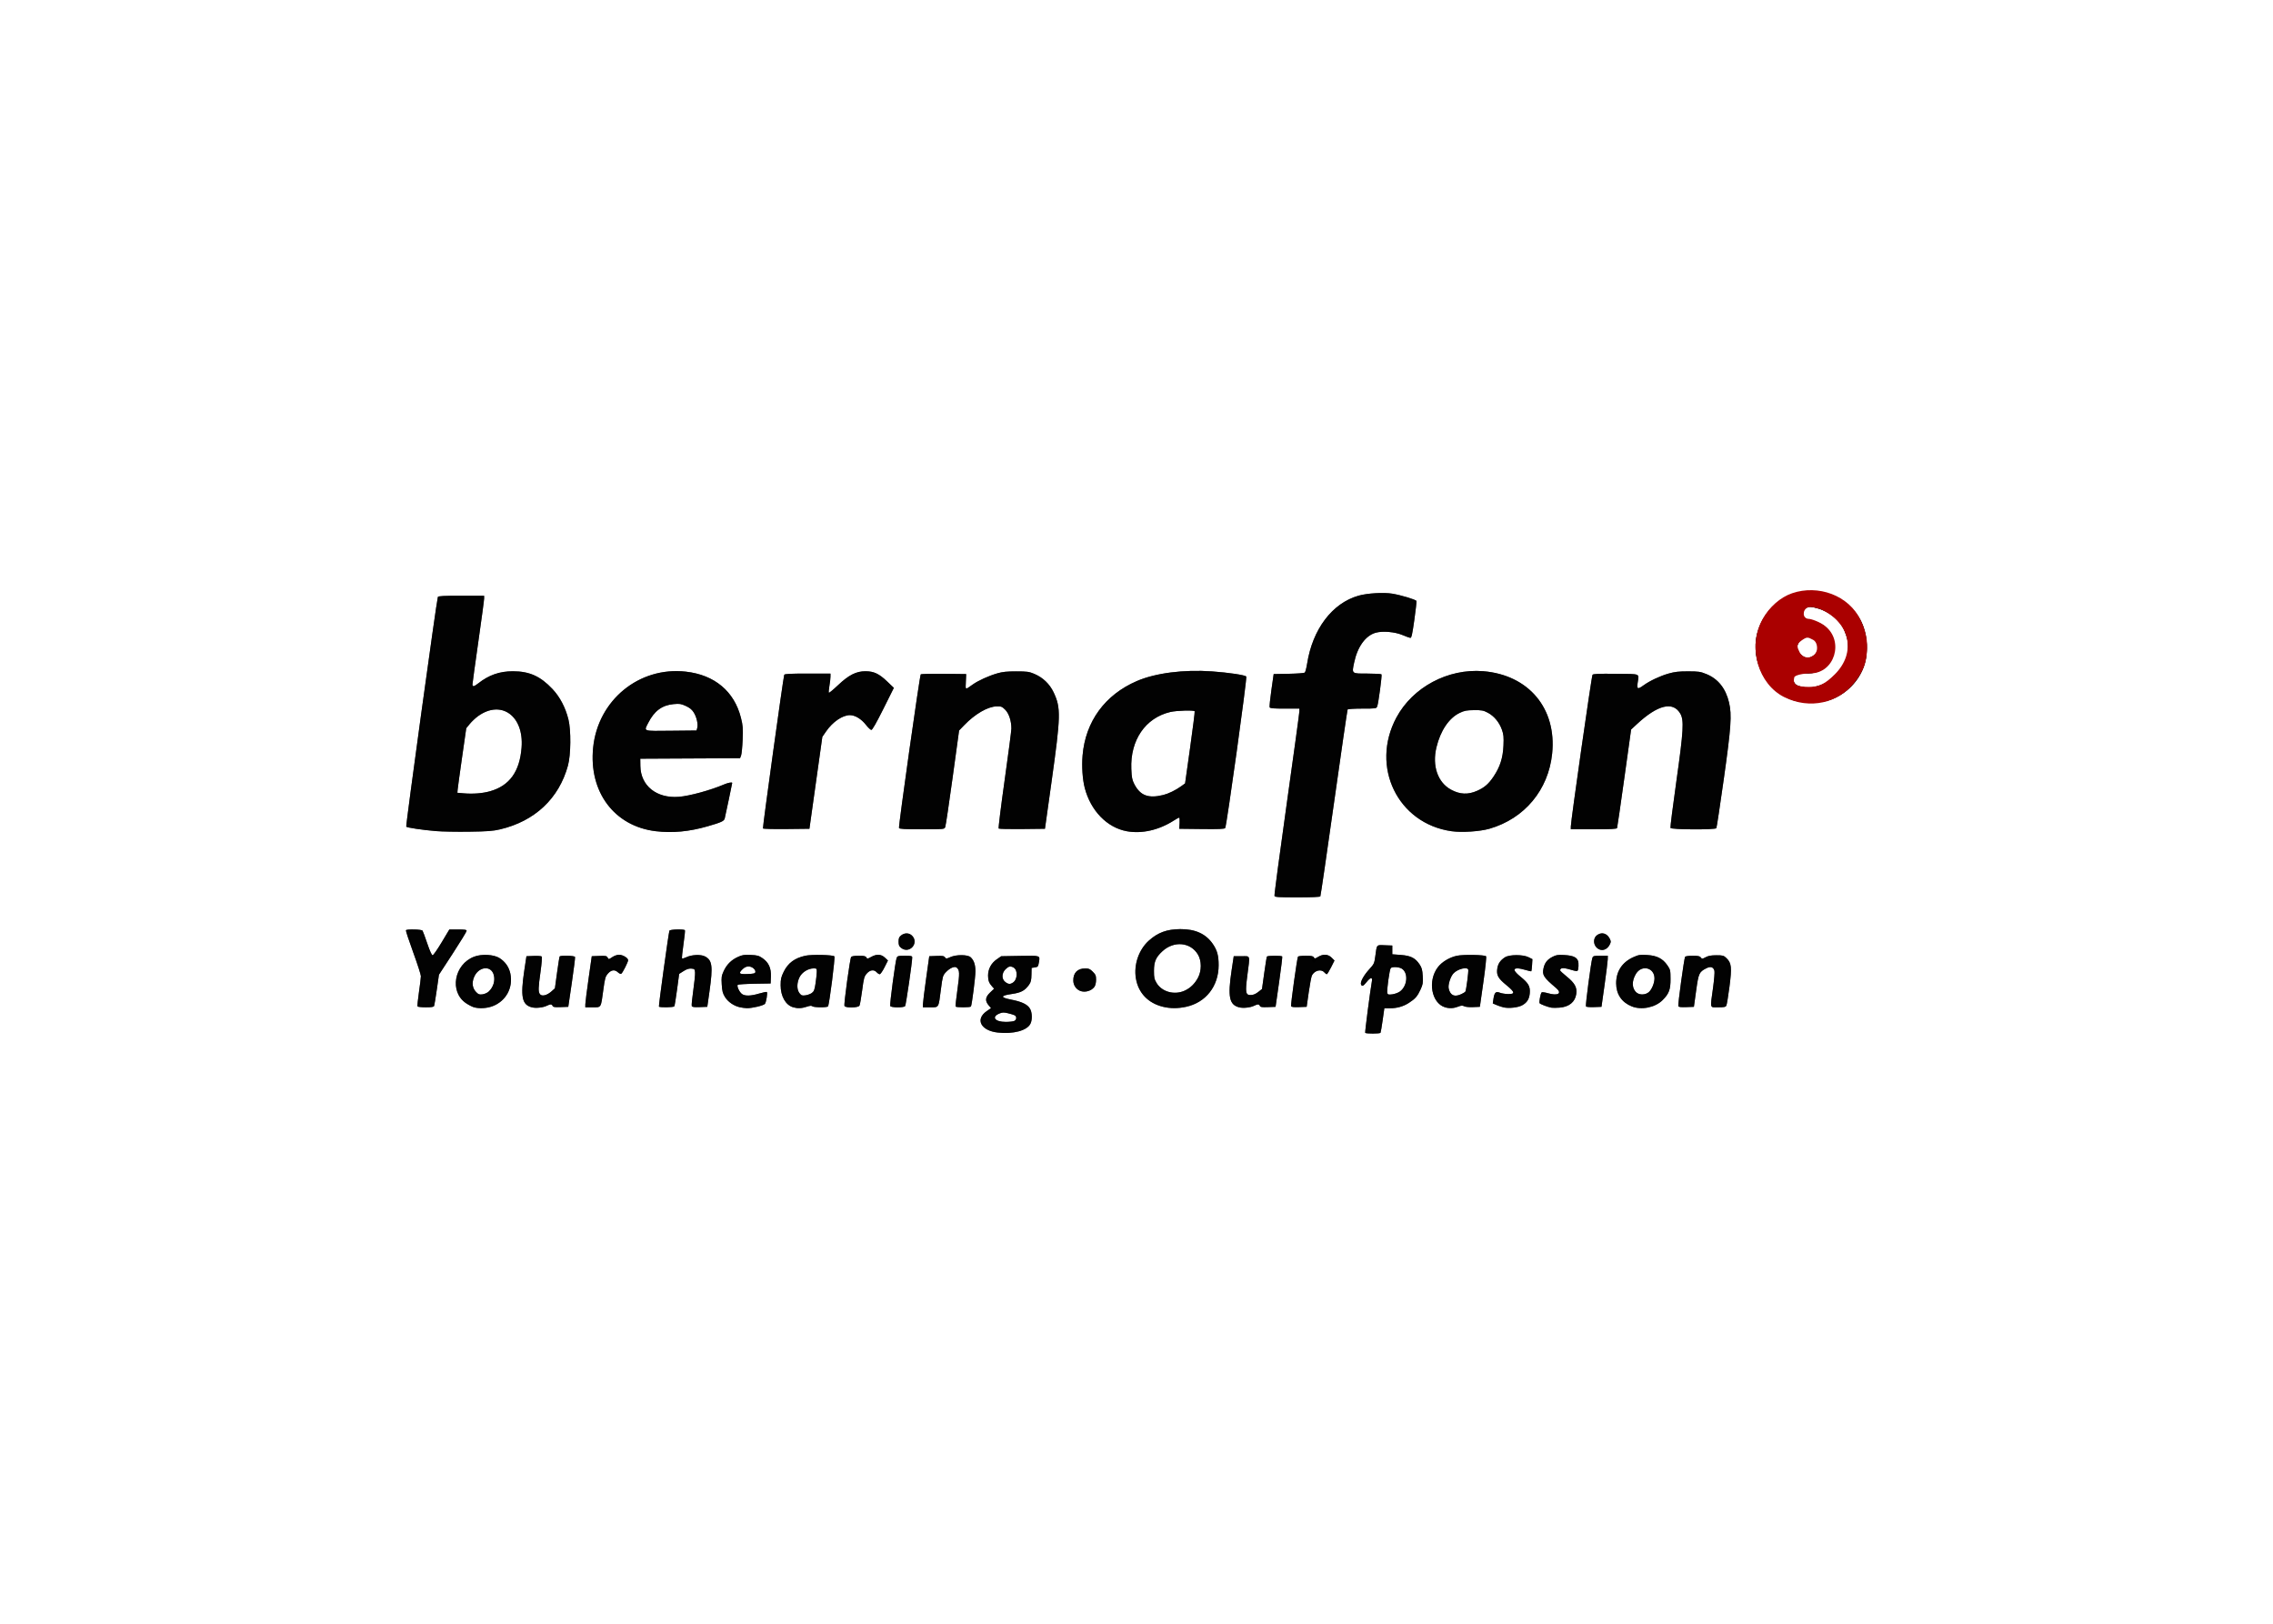 <svg clip-rule="evenodd" fill-rule="evenodd" stroke-linejoin="round" stroke-miterlimit="2" viewBox="0 0 560 400" xmlns="http://www.w3.org/2000/svg"><g fill-rule="nonzero"><path d="m245.804 254.361c-4.16-.461-5.606-3.279-2.706-5.274l1.066-.734-.606-.721c-.921-1.094-.811-2.002.379-3.134l.985-.937-.476-.524c-.771-.847-1.015-1.5-1.015-2.709 0-1.607.767-3.051 2.121-3.991l1.114-.774 4.613-.082c5.164-.092 4.979-.157 4.669 1.64-.17.992-.25 1.088-.989 1.198l-.804.12-.032 1.681c-.025 1.338-.145 1.839-.585 2.457-1.045 1.467-1.962 1.96-4.265 2.292-2.872.415-2.886.852-.046 1.407 2.521.492 3.894 1.155 4.519 2.18.566.928.624 2.774.117 3.754-.873 1.688-4.208 2.578-8.059 2.151zm4.114-2.867c.578-.309.603-1.101.044-1.39-.231-.118-.972-.345-1.646-.504-1.026-.24-1.371-.227-2.101.078-2.032.849-1.107 2.064 1.572 2.064.917 0 1.876-.112 2.131-.248zm-.316-9.468c1.125-.788 1.18-3.107.088-3.692-.759-.406-1.215-.302-1.964.446-.957.958-.989 2.394-.069 3.117.753.593 1.237.625 1.945.129zm86.742 12.408c-.096-.156 1.214-10.253 1.648-12.699.193-1.092-.33-1.019-1.293.18-.834 1.038-1.16 1.173-1.39.574-.224-.584.685-2.238 2.052-3.733 1.164-1.274 1.236-1.431 1.477-3.225.396-2.943.23-2.754 2.346-2.674l1.838.07v2.157l2.117.161c2.452.187 3.564.756 4.633 2.37.52.786.662 1.326.75 2.849.096 1.663.035 2.041-.534 3.282-.771 1.684-1.31 2.303-2.891 3.317-1.399.896-2.93 1.324-4.742 1.324h-1.294l-.414 2.925c-.227 1.608-.467 3.011-.532 3.116-.151.245-3.619.25-3.771.005zm8.524-10.157c1.868-1.33 2.166-4.562.52-5.64-.683-.447-2.357-.543-2.743-.156-.309.308-1.048 5.686-.852 6.197.132.345.349.391 1.254.267.602-.083 1.421-.383 1.821-.668zm-228.146 3.848c-.413-.119-1.272-.568-1.909-.997-4.144-2.79-2.948-9.578 2.019-11.46 1.863-.706 4.82-.543 6.223.342 1.421.897 2.348 2.223 2.682 3.836.723 3.491-1.087 6.79-4.406 8.032-1.422.532-3.283.632-4.609.247zm3.673-3.854c1.146-1.071 1.636-2.663 1.257-4.085-.669-2.51-3.866-2.084-4.912.655-.524 1.371-.333 2.606.545 3.529.572.603.799.685 1.59.582.507-.067 1.191-.373 1.52-.681zm10.671 3.888c-2.471-.613-2.878-2.573-1.892-9.12l.524-3.476 1.774-.071c.976-.039 1.869.022 1.984.138.12.12.001 1.69-.276 3.66-.571 4.052-.599 5.015-.165 5.609.455.623 1.724.331 2.826-.651l.87-.775.524-3.824c.288-2.103.577-3.91.642-4.015.203-.328 3.688-.229 3.796.109.053.164-.301 2.996-.786 6.291l-.883 5.993-1.861.07c-1.501.056-1.889-.002-2.003-.3-.176-.459-.538-.466-1.432-.029-.916.449-2.656.636-3.642.391zm51.167-.036c-1.468-.345-2.866-1.311-3.606-2.492-.568-.907-.707-1.439-.811-3.094-.11-1.77-.057-2.145.467-3.289.748-1.634 1.877-2.766 3.501-3.51 1.084-.496 1.558-.571 3.158-.498 1.627.074 2.024.183 2.921.807 1.523 1.058 2.148 2.437 2.064 4.55l-.067 1.678-3.949.066c-2.172.036-4.04.157-4.151.268-.297.297.411 1.818 1.057 2.271.76.532 2.153.492 4.23-.124.958-.284 1.805-.453 1.883-.376.214.214-.151 2.48-.468 2.911-.309.419-3.159 1.099-4.475 1.067-.461-.011-1.251-.116-1.754-.235zm3.864-8.65c.119-.624-.807-1.393-1.677-1.393-.505 0-.995.22-1.438.644-1.132 1.085-.921 1.303 1.183 1.224 1.516-.057 1.869-.144 1.932-.475zm9.301 8.665c-1.853-.555-3.075-2.712-3.075-5.432 0-1.506.114-2.007.754-3.307 1.07-2.172 2.685-3.374 5.321-3.959 1.536-.341 6.786-.228 7.168.154.233.232-1.24 11.787-1.569 12.321-.197.318-3.552.294-3.874-.028-.185-.185-.575-.151-1.374.12-1.215.413-2.27.454-3.351.13zm4.628-3.534c.517-.386.667-.776.901-2.355.155-1.041.29-2.296.3-2.791.017-.86-.017-.899-.77-.899-1.343 0-2.856.938-3.466 2.148-.713 1.413-.722 3.069-.023 3.959.453.575.639.641 1.478.529.528-.071 1.238-.337 1.579-.591zm86.491 3.409c-3.658-.886-6.074-3.418-6.665-6.984-.563-3.391.701-7.074 3.196-9.317 2.213-1.99 4.423-2.799 7.721-2.826 3.703-.031 6.313 1.155 8.03 3.651 1.082 1.571 1.439 2.876 1.436 5.247-.009 5.192-3.176 9.211-8.08 10.25-2 .424-3.832.417-5.638-.019zm5.331-3.96c1.401-.633 2.525-1.725 3.311-3.217.901-1.709.896-4.116-.011-5.664-1.8-3.07-5.912-3.465-8.76-.841-1.625 1.499-2.082 2.555-2.087 4.828-.002 1.661.083 2.061.644 2.997 1.315 2.194 4.382 3.037 6.902 1.897zm13.473 4.107c-2.472-.614-2.878-2.574-1.892-9.121l.523-3.476h1.918c2.264 0 2.107-.517 1.436 4.731-.547 4.275-.437 4.87.894 4.831.581-.017 1.177-.269 1.793-.757l.923-.731.545-3.899c.3-2.145.6-3.989.667-4.097.152-.247 3.62-.263 3.772-.017.061.099-.283 2.93-.765 6.292l-.876 6.112-1.861.07c-1.501.057-1.889-.002-2.003-.3-.177-.459-.538-.466-1.432-.028-.916.448-2.657.635-3.642.39zm50.71-.011c-3.363-1.014-4.359-6.498-1.792-9.874 1.002-1.317 2.867-2.438 4.703-2.828 1.595-.338 6.84-.242 7.184.131.117.127-.171 2.879-.663 6.337l-.869 6.112-1.671.072c-.971.042-1.893-.047-2.202-.212-.425-.228-.725-.206-1.509.108-1.048.419-2.127.471-3.181.153zm4.036-3.267c.451-.214.88-.487.954-.606.215-.348.833-5.088.707-5.417-.277-.721-2.455-.202-3.555.847-.781.745-1.486 2.904-1.255 3.843.421 1.713 1.439 2.144 3.149 1.333zm10.399 3.29c-.461-.104-1.255-.367-1.765-.585l-.926-.397.166-1.14c.224-1.542.593-1.902 1.545-1.508.4.166 1.294.317 1.985.335 1.874.05 1.794-.446-.358-2.205-2.02-1.65-2.456-2.432-2.238-4.019.168-1.223.758-2.103 1.9-2.829 1.096-.697 4.429-.709 5.804-.022l.958.479-.083 1.438c-.046.791-.129 1.485-.183 1.541-.054.057-.673-.078-1.375-.299-.703-.222-1.618-.403-2.035-.403-1.2 0-.94.683.796 2.092 1.919 1.557 2.368 2.367 2.232 4.016-.122 1.465-.695 2.362-1.925 3.012-1.006.533-3.23.776-4.497.493zm11.745.065c-.92-.165-2.739-.859-2.903-1.107-.168-.256.228-2.363.5-2.655.1-.107.788-.019 1.53.196 2.499.727 3.605.046 2.053-1.264-3.115-2.629-3.49-3.218-3.116-4.886.304-1.348.915-2.129 2.19-2.796.909-.475 1.331-.542 2.889-.461 2.438.128 3.418.674 3.525 1.966.042.508.011 1.188-.071 1.512-.16.64-.081.642-2.502-.047-1.261-.359-1.938-.232-1.938.362 0 .11.738.797 1.64 1.525 1.975 1.596 2.573 2.697 2.333 4.297-.295 1.966-1.751 3.158-4.092 3.348-.791.065-1.708.069-2.038.012zm19.794-.319c-2.463-.992-3.816-2.985-3.833-5.644-.02-2.966 1.467-5.238 4.243-6.483 1.304-.586 1.643-.638 3.414-.528 2.4.15 3.817.876 4.964 2.542.725 1.053.764 1.226.772 3.389.008 2.586-.373 3.603-1.949 5.179-1.827 1.827-5.208 2.513-7.611 1.545zm4.228-3.526c.729-.649 1.374-2.218 1.38-3.358.014-2.653-3.128-3.455-4.547-1.16-1.122 1.815-1.046 3.718.186 4.689.775.611 2.193.53 2.981-.171zm-303.368 3.536c-.074-.12.081-1.69.346-3.489.264-1.798.48-3.577.48-3.953 0-.375-.857-3.032-1.904-5.904s-1.849-5.309-1.783-5.416c.199-.323 3.873-.234 4.092.099.107.162.635 1.591 1.173 3.176.612 1.802 1.102 2.882 1.307 2.882.18 0 1.183-1.429 2.229-3.176l1.9-3.176h2.126c1.679 0 2.126.072 2.126.342 0 .187-1.534 2.695-3.408 5.572l-3.408 5.232-.529 3.675c-.291 2.022-.588 3.828-.66 4.015-.097.254-.614.34-2.041.34-1.051 0-1.971-.099-2.046-.219zm41.343-.56c.006-.429.364-3.26.796-6.292l.786-5.513 1.827-.07c1.623-.062 1.856-.017 2.084.41.253.473.269.471 1.126-.11.509-.345 1.213-.59 1.697-.59.912 0 2.221.791 2.221 1.342 0 .459-1.352 3.131-1.69 3.34-.145.089-.504-.065-.8-.342-.795-.747-1.652-.644-2.479.298-.637.725-.747 1.113-1.14 4.015-.613 4.533-.464 4.29-2.634 4.29h-1.803l.008-.779zm18.132.599c-.107-.186 2.374-18.154 2.581-18.693.131-.342 3.613-.441 3.818-.108.066.106-.097 1.681-.363 3.498-.265 1.817-.419 3.367-.342 3.444s.543-.054 1.036-.291c1.336-.644 3.575-.746 4.611-.209 1.8.932 1.99 2.397 1.115 8.584l-.543 3.835-1.848.07c-1.436.054-1.877-.009-1.98-.276-.073-.19.097-1.924.377-3.852.28-1.929.477-3.908.436-4.398-.069-.83-.133-.897-.913-.962-.597-.05-1.151.129-1.921.618l-1.083.688-.519 3.874c-.286 2.13-.587 3.982-.67 4.115-.171.278-3.635.335-3.792.063zm45.707-.169c-.18-.47 1.355-11.676 1.651-12.055.147-.188.847-.3 1.871-.3 1.302 0 1.684.085 1.869.415.216.386.297.378 1.183-.12 1.347-.757 2.454-.701 3.387.17l.755.705-.852 1.692c-.469.931-.996 1.692-1.172 1.692-.175 0-.514-.215-.753-.479-.665-.734-1.632-.612-2.441.31-.628.715-.735 1.105-1.136 4.135-.243 1.839-.54 3.534-.658 3.764-.289.562-3.492.623-3.704.071zm11.273.019c-.156-.406 1.275-11.085 1.585-11.834.204-.491.383-.539 2.027-.539 1.555 0 1.804.058 1.809.42.013 1.058-1.54 11.718-1.748 11.984-.34.435-3.505.408-3.673-.031zm8.062-.448c.006-.429.358-3.26.783-6.292l.772-5.513 1.789-.072c1.465-.058 1.842.003 2.088.339.281.385.361.382 1.317-.048 1.452-.654 4.25-.642 4.993.022.801.714 1.191 1.85 1.191 3.469 0 1.432-.878 8.31-1.108 8.682-.153.248-3.621.253-3.773.006-.064-.103.14-1.999.452-4.213.573-4.065.547-4.77-.199-5.39-.501-.415-1.725.125-2.705 1.192-.692.755-.769 1.028-1.172 4.163-.603 4.682-.456 4.435-2.635 4.435h-1.804l.011-.779zm90.705.487c-.129-.336 1.471-11.826 1.697-12.192.075-.121.933-.22 1.908-.22 1.4 0 1.818.083 1.994.397.202.363.295.352 1.058-.119 1.222-.755 2.448-.685 3.324.191l.709.709-.85 1.688c-.468.929-.94 1.688-1.05 1.688s-.395-.215-.633-.479c-.78-.862-2.368-.456-3.025.772-.149.28-.503 2.135-.786 4.123l-.514 3.614-1.856.07c-1.356.051-1.889-.014-1.976-.242zm72.643.068c-.165-.268 1.264-11.08 1.579-11.941.18-.494.349-.539 2.001-.539h1.803l-.019.899c-.011.494-.361 3.326-.779 6.292l-.76 5.393-1.838.069c-1.06.041-1.901-.033-1.987-.173zm22.756-.066c-.139-.364 1.423-11.754 1.666-12.146.096-.156.872-.268 1.862-.268 1.339 0 1.762.089 2.006.42.293.397.356.394 1.206-.06.661-.353 1.356-.479 2.638-.479 1.585 0 1.804.06 2.45.679 1.281 1.227 1.394 2.273.769 7.08-.303 2.324-.648 4.414-.767 4.645-.177.342-.545.419-2.006.419-2.126 0-1.998.469-1.283-4.709.279-2.017.44-3.937.357-4.266-.241-.961-.939-1.186-1.999-.643-1.779.913-1.917 1.218-2.516 5.554l-.544 3.944-1.861.07c-1.353.051-1.893-.014-1.978-.239zm-147.405-3.774c-.975-.404-1.63-1.387-1.654-2.486-.043-1.943 1.033-3.038 2.985-3.038.811 0 1.144.15 1.809.815.704.704.815.974.815 1.984 0 .672-.159 1.397-.374 1.703-.74 1.057-2.371 1.523-3.581 1.022zm-44.07-10.575c-.51-.401-.632-.698-.632-1.54 0-.843.122-1.14.632-1.541.878-.691 2.021-.645 2.73.109 1.741 1.853-.731 4.544-2.73 2.972zm171.335-.091c-.844-.844-.822-2.309.043-2.99.951-.748 2.071-.653 2.823.241.341.405.62.99.62 1.3 0 .309-.279.894-.62 1.3-.802.953-2 1.015-2.866.149zm-79.356-12.705c-.074-.192 1.278-10.361 3.004-22.597 1.725-12.237 3.137-22.542 3.137-22.901v-.652h-3.602c-2.832 0-3.63-.07-3.729-.329-.07-.18.125-2.095.432-4.254l.559-3.926 3.693-.067c2.031-.036 3.815-.168 3.965-.292.149-.124.413-1.119.585-2.21 1.341-8.487 6.179-14.892 12.639-16.733 2.164-.617 6.211-.859 8.357-.5 2.197.367 5.813 1.463 5.937 1.799.055.146-.182 2.261-.526 4.7-.502 3.562-.696 4.426-.985 4.392-.198-.022-1.06-.338-1.917-.699-1.875-.791-4.897-1.052-6.616-.57-2.503.7-4.508 3.489-5.315 7.392-.569 2.752-.673 2.668 3.28 2.668 1.842 0 3.404.089 3.471.197.16.259-.77 7.195-1.059 7.892-.216.525-.32.54-3.689.54-1.907 0-3.529.1-3.604.222s-1.584 10.474-3.352 23.004-3.283 22.893-3.367 23.028c-.096.156-2.156.246-5.658.246-4.601 0-5.528-.058-5.64-.35zm-206.584-15.975c-3.425-.293-7.07-.836-7.323-1.091-.173-.174 7.486-55.783 7.793-56.589.087-.227 1.463-.299 5.755-.299h5.64v.675c0 .371-.647 5.191-1.438 10.71-.791 5.52-1.438 10.231-1.438 10.471 0 .613.394.542 1.403-.252 2.634-2.072 5.273-2.998 8.544-2.998 4.071 0 6.785 1.214 9.762 4.37 1.826 1.936 3.192 4.531 3.928 7.464.673 2.68.616 8.736-.107 11.386-2.217 8.131-8.166 13.718-16.747 15.73-1.736.407-3.086.509-7.622.572-3.032.042-6.7-.025-8.15-.149zm13.393-9.836c4.761-1.378 7.241-4.84 7.701-10.751.608-7.803-5.011-11.852-10.729-7.73-.627.452-1.537 1.306-2.022 1.898l-.881 1.076-1.021 7.112c-.561 3.911-1.053 7.489-1.094 7.95l-.073.839 1.558.136c2.305.202 4.703.009 6.561-.53zm40.777 9.865c-10.223-1.216-16.565-9.682-15.445-20.616 1.196-11.678 11.322-19.974 22.816-18.694 7.105.792 11.955 4.851 13.6 11.383.477 1.894.528 2.552.414 5.393-.071 1.78-.244 3.531-.384 3.893l-.254.657-24.582.124.025 1.8c.07 4.873 3.988 8.012 9.474 7.588 2.61-.201 7.835-1.631 11.145-3.05.992-.425 2.006-.611 2.006-.368 0 .133-1.663 8.025-1.841 8.737-.167.667-.803.961-4.197 1.94-4.565 1.316-8.651 1.704-12.778 1.213zm10.203-25.448c.249-.93-.146-2.675-.862-3.808-.454-.719-.988-1.156-1.957-1.599-1.18-.541-1.526-.593-3.02-.454-2.842.264-4.752 1.682-6.251 4.641-1.077 2.126-1.467 1.993 5.645 1.921l6.275-.064zm105.807 25.447c-4.846-.897-8.868-5.04-10.335-10.646-.552-2.108-.768-5.317-.54-8.014.707-8.363 5.51-14.945 13.376-18.333 4.593-1.978 11.579-2.873 18.533-2.376 4.052.291 8.054.886 8.421 1.252.253.254-4.843 36.89-5.194 37.34-.182.234-1.526.289-5.777.24l-5.54-.064.08-1.379c.044-.758 0-1.378-.099-1.378s-.674.317-1.279.705c-3.721 2.384-7.925 3.342-11.646 2.653zm8.989-8.921c1.312-.323 3.066-1.176 4.4-2.139l.993-.718 1.237-8.79c.681-4.834 1.187-8.872 1.125-8.973-.196-.317-4.453-.191-6.02.178-6.124 1.444-9.881 6.937-9.589 14.021.087 2.106.204 2.712.721 3.715 1.467 2.851 3.465 3.608 7.133 2.706zm71.068 8.925c-13.279-1.863-20.108-15.92-13.609-28.013 4.02-7.479 12.704-12.112 21.383-11.407 11.206.911 18.132 9.188 16.985 20.298-.924 8.952-6.797 15.999-15.416 18.498-2.372.688-6.786.982-9.343.624zm6.283-9.962c1.801-.801 2.828-1.693 4.048-3.515 1.598-2.386 2.298-4.579 2.433-7.622.094-2.122.034-2.736-.384-3.918-.643-1.818-1.927-3.363-3.473-4.178-1.093-.576-1.489-.649-3.394-.633-1.831.017-2.365.118-3.53.674-2.643 1.261-4.753 4.39-5.739 8.515-1.088 4.548.322 8.619 3.602 10.404 2.18 1.187 4.191 1.272 6.437.273zm-175.959 9.277c-.12-.195 5.006-37.203 5.244-37.851.083-.228 1.456-.3 5.749-.3h5.641v.759c0 .418-.12 1.449-.267 2.291-.147.841-.204 1.593-.127 1.67s1.086-.756 2.242-1.85c2.665-2.523 4.491-3.45 6.778-3.443 2.084.009 3.342.602 5.364 2.537l1.626 1.555-2.592 5.192c-1.709 3.421-2.716 5.185-2.955 5.173-.199-.011-.799-.576-1.333-1.258-1.143-1.461-2.672-2.385-3.946-2.385-1.831 0-4.247 1.65-5.873 4.011l-.922 1.339-1.59 11.32-1.589 11.32-5.661.064c-3.113.035-5.718-.029-5.789-.144zm33.519-.108c-.161-.418 5.101-37.594 5.356-37.849.112-.112 2.676-.174 5.699-.139l5.497.065-.084 1.886c-.094 2.099-.212 2.048 1.655.714 1.381-.987 3.931-2.148 6.099-2.777 1.293-.375 2.365-.485 4.674-.482 2.652.002 3.159.072 4.421.604 2.128.896 3.798 2.491 4.777 4.561 1.814 3.837 1.768 5.762-.523 22.099l-1.613 11.506-5.612.064c-3.087.036-5.693-.019-5.793-.12-.099-.101.565-5.469 1.476-11.929.91-6.459 1.657-12.176 1.658-12.703.006-1.871-.6-3.718-1.517-4.636-.781-.78-.97-.854-2.138-.826-2.179.051-5.329 1.886-7.995 4.658l-1.234 1.283-1.597 11.625c-.878 6.394-1.696 11.868-1.817 12.164-.219.538-.241.54-5.746.54-4.278 0-5.552-.07-5.643-.308zm165.515-.352c-.009-1.274 5.113-37.095 5.347-37.396.181-.233 1.524-.289 5.776-.239 6.286.072 5.671-.191 5.335 2.281-.206 1.512.022 1.599 1.466.553 1.529-1.108 4.076-2.304 6.169-2.898 1.515-.43 2.521-.544 4.794-.541 2.588.002 3.04.069 4.511.668 2.89 1.175 4.763 3.527 5.584 7.01.717 3.044.51 6.052-1.302 18.909-.913 6.478-1.734 11.898-1.825 12.045-.264.427-11.139.37-11.303-.06-.069-.18.589-5.384 1.462-11.565 1.756-12.423 1.902-14.984.949-16.612-1.805-3.082-5.563-2.154-10.725 2.649l-1.384 1.287-1.672 11.985c-.92 6.591-1.724 12.119-1.785 12.284-.086.228-1.46.299-5.753.299h-5.64l-.003-.659zm55.372-30.95c-6.944-1.953-11.267-9.571-9.449-16.654 1.231-4.792 4.986-8.657 9.57-9.852 1.762-.458 5.795-.479 7.452-.038 3.278.873 6.603 3.425 8.274 6.351 1.785 3.125 2.234 7.767 1.097 11.337-1.26 3.958-4.431 7.18-8.478 8.617-2.013.715-6.339.837-8.466.239zm6.168-3.887c5.022-1.714 7.977-7.437 6.323-12.245-.657-1.908-1.052-2.578-2.263-3.836-1.387-1.441-3.181-2.459-5.21-2.956-1.468-.36-1.674-.361-2.338-.019-.889.459-1.139 1.148-.755 2.075.22.533.526.759 1.28.947.544.136 1.444.365 1.999.509 2.151.56 4.035 2.928 4.293 5.396.455 4.354-2.78 7.602-7.175 7.203-.785-.071-1.67-.019-1.968.117-1.456.664-1.109 2.604.547 3.058 1.938.531 3.146.473 5.267-.25zm-1.899-7.175c1.064-.648 1.62-1.962 1.229-2.906-.967-2.337-3.726-2.498-4.799-.28-.499 1.03-.506 1.123-.135 1.9.417.874 1.648 1.77 2.433 1.77.263 0 .836-.217 1.272-.484z" fill="#5c5c5c"/><path d="m245.804 254.361c-4.16-.461-5.606-3.279-2.706-5.274l1.066-.734-.606-.721c-.921-1.094-.811-2.002.379-3.134l.985-.937-.476-.524c-.771-.847-1.015-1.5-1.015-2.709 0-1.607.767-3.051 2.121-3.991l1.114-.774 4.613-.082c5.164-.092 4.979-.157 4.669 1.64-.17.992-.25 1.088-.989 1.198l-.804.12-.032 1.681c-.025 1.338-.145 1.839-.585 2.457-1.045 1.467-1.962 1.96-4.265 2.292-2.872.415-2.886.852-.046 1.407 2.521.492 3.894 1.155 4.519 2.18.566.928.624 2.774.117 3.754-.873 1.688-4.208 2.578-8.059 2.151zm4.114-2.867c.578-.309.603-1.101.044-1.39-.231-.118-.972-.345-1.646-.504-1.026-.24-1.371-.227-2.101.078-2.032.849-1.107 2.064 1.572 2.064.917 0 1.876-.112 2.131-.248zm-.316-9.468c1.125-.788 1.18-3.107.088-3.692-.759-.406-1.215-.302-1.964.446-.957.958-.989 2.394-.069 3.117.753.593 1.237.625 1.945.129zm86.742 12.408c-.096-.156 1.214-10.253 1.648-12.699.193-1.092-.33-1.019-1.293.18-.834 1.038-1.16 1.173-1.39.574-.224-.584.685-2.238 2.052-3.733 1.164-1.274 1.236-1.431 1.477-3.225.396-2.943.23-2.754 2.346-2.674l1.838.07v2.157l2.117.161c2.452.187 3.564.756 4.633 2.37.52.786.662 1.326.75 2.849.096 1.663.035 2.041-.534 3.282-.771 1.684-1.31 2.303-2.891 3.317-1.399.896-2.93 1.324-4.742 1.324h-1.294l-.414 2.925c-.227 1.608-.467 3.011-.532 3.116-.151.245-3.619.25-3.771.005zm8.524-10.157c1.868-1.33 2.166-4.562.52-5.64-.683-.447-2.357-.543-2.743-.156-.309.308-1.048 5.686-.852 6.197.132.345.349.391 1.254.267.602-.083 1.421-.383 1.821-.668zm-228.146 3.848c-.413-.119-1.272-.568-1.909-.997-4.144-2.79-2.948-9.578 2.019-11.46 1.863-.706 4.82-.543 6.223.342 1.421.897 2.348 2.223 2.682 3.836.723 3.491-1.087 6.79-4.406 8.032-1.422.532-3.283.632-4.609.247zm3.673-3.854c1.146-1.071 1.636-2.663 1.257-4.085-.669-2.51-3.866-2.084-4.912.655-.524 1.371-.333 2.606.545 3.529.572.603.799.685 1.59.582.507-.067 1.191-.373 1.52-.681zm10.671 3.888c-2.471-.613-2.878-2.573-1.892-9.12l.524-3.476 1.774-.071c.976-.039 1.869.022 1.984.138.12.12.001 1.69-.276 3.66-.571 4.052-.599 5.015-.165 5.609.455.623 1.724.331 2.826-.651l.87-.775.524-3.824c.288-2.103.577-3.91.642-4.015.203-.328 3.688-.229 3.796.109.053.164-.301 2.996-.786 6.291l-.883 5.993-1.861.07c-1.501.056-1.889-.002-2.003-.3-.176-.459-.538-.466-1.432-.029-.916.449-2.656.636-3.642.391zm51.167-.036c-1.468-.345-2.866-1.311-3.606-2.492-.568-.907-.707-1.439-.811-3.094-.11-1.77-.057-2.145.467-3.289.748-1.634 1.877-2.766 3.501-3.51 1.084-.496 1.558-.571 3.158-.498 1.627.074 2.024.183 2.921.807 1.523 1.058 2.148 2.437 2.064 4.55l-.067 1.678-3.949.066c-2.172.036-4.04.157-4.151.268-.297.297.411 1.818 1.057 2.271.76.532 2.153.492 4.23-.124.958-.284 1.805-.453 1.883-.376.214.214-.151 2.48-.468 2.911-.309.419-3.159 1.099-4.475 1.067-.461-.011-1.251-.116-1.754-.235zm3.864-8.65c.119-.624-.807-1.393-1.677-1.393-.505 0-.995.22-1.438.644-1.132 1.085-.921 1.303 1.183 1.224 1.516-.057 1.869-.144 1.932-.475zm9.301 8.665c-1.853-.555-3.075-2.712-3.075-5.432 0-1.506.114-2.007.754-3.307 1.07-2.172 2.685-3.374 5.321-3.959 1.536-.341 6.786-.228 7.168.154.233.232-1.24 11.787-1.569 12.321-.197.318-3.552.294-3.874-.028-.185-.185-.575-.151-1.374.12-1.215.413-2.27.454-3.351.13zm4.628-3.534c.517-.386.667-.776.901-2.355.155-1.041.29-2.296.3-2.791.017-.86-.017-.899-.77-.899-1.343 0-2.856.938-3.466 2.148-.713 1.413-.722 3.069-.023 3.959.453.575.639.641 1.478.529.528-.071 1.238-.337 1.579-.591zm86.491 3.409c-3.658-.886-6.074-3.418-6.665-6.984-.563-3.391.701-7.074 3.196-9.317 2.213-1.99 4.423-2.799 7.721-2.826 3.703-.031 6.313 1.155 8.03 3.651 1.082 1.571 1.439 2.876 1.436 5.247-.009 5.192-3.176 9.211-8.08 10.25-2 .424-3.832.417-5.638-.019zm5.331-3.96c1.401-.633 2.525-1.725 3.311-3.217.901-1.709.896-4.116-.011-5.664-1.8-3.07-5.912-3.465-8.76-.841-1.625 1.499-2.082 2.555-2.087 4.828-.002 1.661.083 2.061.644 2.997 1.315 2.194 4.382 3.037 6.902 1.897zm13.473 4.107c-2.472-.614-2.878-2.574-1.892-9.121l.523-3.476h1.918c2.264 0 2.107-.517 1.436 4.731-.547 4.275-.437 4.87.894 4.831.581-.017 1.177-.269 1.793-.757l.923-.731.545-3.899c.3-2.145.6-3.989.667-4.097.152-.247 3.62-.263 3.772-.017.061.099-.283 2.93-.765 6.292l-.876 6.112-1.861.07c-1.501.057-1.889-.002-2.003-.3-.177-.459-.538-.466-1.432-.028-.916.448-2.657.635-3.642.39zm50.71-.011c-3.363-1.014-4.359-6.498-1.792-9.874 1.002-1.317 2.867-2.438 4.703-2.828 1.595-.338 6.84-.242 7.184.131.117.127-.171 2.879-.663 6.337l-.869 6.112-1.671.072c-.971.042-1.893-.047-2.202-.212-.425-.228-.725-.206-1.509.108-1.048.419-2.127.471-3.181.153zm4.036-3.267c.451-.214.88-.487.954-.606.215-.348.833-5.088.707-5.417-.277-.721-2.455-.202-3.555.847-.781.745-1.486 2.904-1.255 3.843.421 1.713 1.439 2.144 3.149 1.333zm10.399 3.29c-.461-.104-1.255-.367-1.765-.585l-.926-.397.166-1.14c.224-1.542.593-1.902 1.545-1.508.4.166 1.294.317 1.985.335 1.874.05 1.794-.446-.358-2.205-2.02-1.65-2.456-2.432-2.238-4.019.168-1.223.758-2.103 1.9-2.829 1.096-.697 4.429-.709 5.804-.022l.958.479-.083 1.438c-.046.791-.129 1.485-.183 1.541-.054.057-.673-.078-1.375-.299-.703-.222-1.618-.403-2.035-.403-1.2 0-.94.683.796 2.092 1.919 1.557 2.368 2.367 2.232 4.016-.122 1.465-.695 2.362-1.925 3.012-1.006.533-3.23.776-4.497.493zm11.745.065c-.92-.165-2.739-.859-2.903-1.107-.168-.256.228-2.363.5-2.655.1-.107.788-.019 1.53.196 2.499.727 3.605.046 2.053-1.264-3.115-2.629-3.49-3.218-3.116-4.886.304-1.348.915-2.129 2.19-2.796.909-.475 1.331-.542 2.889-.461 2.438.128 3.418.674 3.525 1.966.042.508.011 1.188-.071 1.512-.16.64-.081.642-2.502-.047-1.261-.359-1.938-.232-1.938.362 0 .11.738.797 1.64 1.525 1.975 1.596 2.573 2.697 2.333 4.297-.295 1.966-1.751 3.158-4.092 3.348-.791.065-1.708.069-2.038.012zm19.794-.319c-2.463-.992-3.816-2.985-3.833-5.644-.02-2.966 1.467-5.238 4.243-6.483 1.304-.586 1.643-.638 3.414-.528 2.4.15 3.817.876 4.964 2.542.725 1.053.764 1.226.772 3.389.008 2.586-.373 3.603-1.949 5.179-1.827 1.827-5.208 2.513-7.611 1.545zm4.228-3.526c.729-.649 1.374-2.218 1.38-3.358.014-2.653-3.128-3.455-4.547-1.16-1.122 1.815-1.046 3.718.186 4.689.775.611 2.193.53 2.981-.171zm-303.368 3.536c-.074-.12.081-1.69.346-3.489.264-1.798.48-3.577.48-3.953 0-.375-.857-3.032-1.904-5.904s-1.849-5.309-1.783-5.416c.199-.323 3.873-.234 4.092.099.107.162.635 1.591 1.173 3.176.612 1.802 1.102 2.882 1.307 2.882.18 0 1.183-1.429 2.229-3.176l1.9-3.176h2.126c1.679 0 2.126.072 2.126.342 0 .187-1.534 2.695-3.408 5.572l-3.408 5.232-.529 3.675c-.291 2.022-.588 3.828-.66 4.015-.097.254-.614.34-2.041.34-1.051 0-1.971-.099-2.046-.219zm41.343-.56c.006-.429.364-3.26.796-6.292l.786-5.513 1.827-.07c1.623-.062 1.856-.017 2.084.41.253.473.269.471 1.126-.11.509-.345 1.213-.59 1.697-.59.912 0 2.221.791 2.221 1.342 0 .459-1.352 3.131-1.69 3.34-.145.089-.504-.065-.8-.342-.795-.747-1.652-.644-2.479.298-.637.725-.747 1.113-1.14 4.015-.613 4.533-.464 4.29-2.634 4.29h-1.803l.008-.779zm18.132.599c-.107-.186 2.374-18.154 2.581-18.693.131-.342 3.613-.441 3.818-.108.066.106-.097 1.681-.363 3.498-.265 1.817-.419 3.367-.342 3.444s.543-.054 1.036-.291c1.336-.644 3.575-.746 4.611-.209 1.8.932 1.99 2.397 1.115 8.584l-.543 3.835-1.848.07c-1.436.054-1.877-.009-1.98-.276-.073-.19.097-1.924.377-3.852.28-1.929.477-3.908.436-4.398-.069-.83-.133-.897-.913-.962-.597-.05-1.151.129-1.921.618l-1.083.688-.519 3.874c-.286 2.13-.587 3.982-.67 4.115-.171.278-3.635.335-3.792.063zm45.707-.169c-.18-.47 1.355-11.676 1.651-12.055.147-.188.847-.3 1.871-.3 1.302 0 1.684.085 1.869.415.216.386.297.378 1.183-.12 1.347-.757 2.454-.701 3.387.17l.755.705-.852 1.692c-.469.931-.996 1.692-1.172 1.692-.175 0-.514-.215-.753-.479-.665-.734-1.632-.612-2.441.31-.628.715-.735 1.105-1.136 4.135-.243 1.839-.54 3.534-.658 3.764-.289.562-3.492.623-3.704.071zm11.273.019c-.156-.406 1.275-11.085 1.585-11.834.204-.491.383-.539 2.027-.539 1.555 0 1.804.058 1.809.42.013 1.058-1.54 11.718-1.748 11.984-.34.435-3.505.408-3.673-.031zm8.062-.448c.006-.429.358-3.26.783-6.292l.772-5.513 1.789-.072c1.465-.058 1.842.003 2.088.339.281.385.361.382 1.317-.048 1.452-.654 4.25-.642 4.993.022.801.714 1.191 1.85 1.191 3.469 0 1.432-.878 8.31-1.108 8.682-.153.248-3.621.253-3.773.006-.064-.103.14-1.999.452-4.213.573-4.065.547-4.77-.199-5.39-.501-.415-1.725.125-2.705 1.192-.692.755-.769 1.028-1.172 4.163-.603 4.682-.456 4.435-2.635 4.435h-1.804l.011-.779zm90.705.487c-.129-.336 1.471-11.826 1.697-12.192.075-.121.933-.22 1.908-.22 1.4 0 1.818.083 1.994.397.202.363.295.352 1.058-.119 1.222-.755 2.448-.685 3.324.191l.709.709-.85 1.688c-.468.929-.94 1.688-1.05 1.688s-.395-.215-.633-.479c-.78-.862-2.368-.456-3.025.772-.149.28-.503 2.135-.786 4.123l-.514 3.614-1.856.07c-1.356.051-1.889-.014-1.976-.242zm72.643.068c-.165-.268 1.264-11.08 1.579-11.941.18-.494.349-.539 2.001-.539h1.803l-.019.899c-.011.494-.361 3.326-.779 6.292l-.76 5.393-1.838.069c-1.06.041-1.901-.033-1.987-.173zm22.756-.066c-.139-.364 1.423-11.754 1.666-12.146.096-.156.872-.268 1.862-.268 1.339 0 1.762.089 2.006.42.293.397.356.394 1.206-.06.661-.353 1.356-.479 2.638-.479 1.585 0 1.804.06 2.45.679 1.281 1.227 1.394 2.273.769 7.08-.303 2.324-.648 4.414-.767 4.645-.177.342-.545.419-2.006.419-2.126 0-1.998.469-1.283-4.709.279-2.017.44-3.937.357-4.266-.241-.961-.939-1.186-1.999-.643-1.779.913-1.917 1.218-2.516 5.554l-.544 3.944-1.861.07c-1.353.051-1.893-.014-1.978-.239zm-147.405-3.774c-.975-.404-1.63-1.387-1.654-2.486-.043-1.943 1.033-3.038 2.985-3.038.811 0 1.144.15 1.809.815.704.704.815.974.815 1.984 0 .672-.159 1.397-.374 1.703-.74 1.057-2.371 1.523-3.581 1.022zm-44.07-10.575c-.51-.401-.632-.698-.632-1.54 0-.843.122-1.14.632-1.541.878-.691 2.021-.645 2.73.109 1.741 1.853-.731 4.544-2.73 2.972zm171.335-.091c-.844-.844-.822-2.309.043-2.99.951-.748 2.071-.653 2.823.241.341.405.62.99.62 1.3 0 .309-.279.894-.62 1.3-.802.953-2 1.015-2.866.149zm-79.356-12.705c-.074-.192 1.278-10.361 3.004-22.597 1.725-12.237 3.137-22.542 3.137-22.901v-.652h-3.602c-2.832 0-3.63-.07-3.729-.329-.07-.18.125-2.095.432-4.254l.559-3.926 3.693-.067c2.031-.036 3.815-.168 3.965-.292.149-.124.413-1.119.585-2.21 1.341-8.487 6.179-14.892 12.639-16.733 2.164-.617 6.211-.859 8.357-.5 2.197.367 5.813 1.463 5.937 1.799.055.146-.182 2.261-.526 4.7-.502 3.562-.696 4.426-.985 4.392-.198-.022-1.06-.338-1.917-.699-1.875-.791-4.897-1.052-6.616-.57-2.503.7-4.508 3.489-5.315 7.392-.569 2.752-.673 2.668 3.28 2.668 1.842 0 3.404.089 3.471.197.16.259-.77 7.195-1.059 7.892-.216.525-.32.54-3.689.54-1.907 0-3.529.1-3.604.222s-1.584 10.474-3.352 23.004-3.283 22.893-3.367 23.028c-.096.156-2.156.246-5.658.246-4.601 0-5.528-.058-5.64-.35zm-206.584-15.975c-3.425-.293-7.07-.836-7.323-1.091-.173-.174 7.486-55.783 7.793-56.589.087-.227 1.463-.299 5.755-.299h5.64v.675c0 .371-.647 5.191-1.438 10.71-.791 5.52-1.438 10.231-1.438 10.471 0 .613.394.542 1.403-.252 2.634-2.072 5.273-2.998 8.544-2.998 4.071 0 6.785 1.214 9.762 4.37 1.826 1.936 3.192 4.531 3.928 7.464.673 2.68.616 8.736-.107 11.386-2.217 8.131-8.166 13.718-16.747 15.73-1.736.407-3.086.509-7.622.572-3.032.042-6.7-.025-8.15-.149zm13.393-9.836c4.761-1.378 7.241-4.84 7.701-10.751.608-7.803-5.011-11.852-10.729-7.73-.627.452-1.537 1.306-2.022 1.898l-.881 1.076-1.021 7.112c-.561 3.911-1.053 7.489-1.094 7.95l-.073.839 1.558.136c2.305.202 4.703.009 6.561-.53zm40.777 9.865c-10.223-1.216-16.565-9.682-15.445-20.616 1.196-11.678 11.322-19.974 22.816-18.694 7.105.792 11.955 4.851 13.6 11.383.477 1.894.528 2.552.414 5.393-.071 1.78-.244 3.531-.384 3.893l-.254.657-24.582.124.025 1.8c.07 4.873 3.988 8.012 9.474 7.588 2.61-.201 7.835-1.631 11.145-3.05.992-.425 2.006-.611 2.006-.368 0 .133-1.663 8.025-1.841 8.737-.167.667-.803.961-4.197 1.94-4.565 1.316-8.651 1.704-12.778 1.213zm10.203-25.448c.249-.93-.146-2.675-.862-3.808-.454-.719-.988-1.156-1.957-1.599-1.18-.541-1.526-.593-3.02-.454-2.842.264-4.752 1.682-6.251 4.641-1.077 2.126-1.467 1.993 5.645 1.921l6.275-.064zm105.807 25.447c-4.846-.897-8.868-5.04-10.335-10.646-.552-2.108-.768-5.317-.54-8.014.707-8.363 5.51-14.945 13.376-18.333 4.593-1.978 11.579-2.873 18.533-2.376 4.052.291 8.054.886 8.421 1.252.253.254-4.843 36.89-5.194 37.34-.182.234-1.526.289-5.777.24l-5.54-.064.08-1.379c.044-.758 0-1.378-.099-1.378s-.674.317-1.279.705c-3.721 2.384-7.925 3.342-11.646 2.653zm8.989-8.921c1.312-.323 3.066-1.176 4.4-2.139l.993-.718 1.237-8.79c.681-4.834 1.187-8.872 1.125-8.973-.196-.317-4.453-.191-6.02.178-6.124 1.444-9.881 6.937-9.589 14.021.087 2.106.204 2.712.721 3.715 1.467 2.851 3.465 3.608 7.133 2.706zm71.068 8.925c-13.279-1.863-20.108-15.92-13.609-28.013 4.02-7.479 12.704-12.112 21.383-11.407 11.206.911 18.132 9.188 16.985 20.298-.924 8.952-6.797 15.999-15.416 18.498-2.372.688-6.786.982-9.343.624zm6.283-9.962c1.801-.801 2.828-1.693 4.048-3.515 1.598-2.386 2.298-4.579 2.433-7.622.094-2.122.034-2.736-.384-3.918-.643-1.818-1.927-3.363-3.473-4.178-1.093-.576-1.489-.649-3.394-.633-1.831.017-2.365.118-3.53.674-2.643 1.261-4.753 4.39-5.739 8.515-1.088 4.548.322 8.619 3.602 10.404 2.18 1.187 4.191 1.272 6.437.273zm-175.959 9.277c-.12-.195 5.006-37.203 5.244-37.851.083-.228 1.456-.3 5.749-.3h5.641v.759c0 .418-.12 1.449-.267 2.291-.147.841-.204 1.593-.127 1.67s1.086-.756 2.242-1.85c2.665-2.523 4.491-3.45 6.778-3.443 2.084.009 3.342.602 5.364 2.537l1.626 1.555-2.592 5.192c-1.709 3.421-2.716 5.185-2.955 5.173-.199-.011-.799-.576-1.333-1.258-1.143-1.461-2.672-2.385-3.946-2.385-1.831 0-4.247 1.65-5.873 4.011l-.922 1.339-1.59 11.32-1.589 11.32-5.661.064c-3.113.035-5.718-.029-5.789-.144zm33.519-.108c-.161-.418 5.101-37.594 5.356-37.849.112-.112 2.676-.174 5.699-.139l5.497.065-.084 1.886c-.094 2.099-.212 2.048 1.655.714 1.381-.987 3.931-2.148 6.099-2.777 1.293-.375 2.365-.485 4.674-.482 2.652.002 3.159.072 4.421.604 2.128.896 3.798 2.491 4.777 4.561 1.814 3.837 1.768 5.762-.523 22.099l-1.613 11.506-5.612.064c-3.087.036-5.693-.019-5.793-.12-.099-.101.565-5.469 1.476-11.929.91-6.459 1.657-12.176 1.658-12.703.006-1.871-.6-3.718-1.517-4.636-.781-.78-.97-.854-2.138-.826-2.179.051-5.329 1.886-7.995 4.658l-1.234 1.283-1.597 11.625c-.878 6.394-1.696 11.868-1.817 12.164-.219.538-.241.54-5.746.54-4.278 0-5.552-.07-5.643-.308zm165.515-.352c-.009-1.274 5.113-37.095 5.347-37.396.181-.233 1.524-.289 5.776-.239 6.286.072 5.671-.191 5.335 2.281-.206 1.512.022 1.599 1.466.553 1.529-1.108 4.076-2.304 6.169-2.898 1.515-.43 2.521-.544 4.794-.541 2.588.002 3.04.069 4.511.668 2.89 1.175 4.763 3.527 5.584 7.01.717 3.044.51 6.052-1.302 18.909-.913 6.478-1.734 11.898-1.825 12.045-.264.427-11.139.37-11.303-.06-.069-.18.589-5.384 1.462-11.565 1.756-12.423 1.902-14.984.949-16.612-1.805-3.082-5.563-2.154-10.725 2.649l-1.384 1.287-1.672 11.985c-.92 6.591-1.724 12.119-1.785 12.284-.086.228-1.46.299-5.753.299h-5.64l-.003-.659zm55.372-30.95c-6.944-1.953-11.267-9.571-9.449-16.654 1.231-4.792 4.986-8.657 9.57-9.852 1.762-.458 5.795-.479 7.452-.038 3.278.873 6.603 3.425 8.274 6.351 1.785 3.125 2.234 7.767 1.097 11.337-1.26 3.958-4.431 7.18-8.478 8.617-2.013.715-6.339.837-8.466.239zm3.836-.389c.333-.402 1.438-.494 1.438-.12 0 .386 1.72.275 2.179-.14.231-.209.881-.442 1.445-.518.634-.085 1.55-.497 2.398-1.079 1.389-.953 1.816-1.487 1.398-1.745-.458-.283-.215-.598.35-.456.448.112.647.019.875-.415.163-.309.598-.873.968-1.254.369-.381.838-1.045 1.042-1.474.418-.882.492-2.027.131-2.027-.132 0-.24-.378-.24-.839 0-.977.4-1.12.625-.222.109.433.23.541.408.363.265-.265.301-5.36.041-5.782-.29-.468-.594-.211-.594.502 0 .427-.1.671-.24.585-.294-.182-.321-1.318-.031-1.318.377 0 .12-2.448-.281-2.672-.203-.114-.438-.518-.521-.897-.084-.379-.443-.96-.798-1.29s-1.002-1.013-1.437-1.517c-.911-1.056-2.205-1.739-2.205-1.163 0 .2-.23.349-.54.351-.659.006-.924.188-1.34.928-.407.722 0 1.052.882.716.76-.289 1.283-.096 1.216.448-.046.372.063.804.409 1.62.056.132.361.671.679 1.198 1.177 1.952 1.305 2.42 1.228 4.49-.041 1.09-.088 2.767-.106 3.726-.029 1.62-.073 1.759-.624 1.969-.344.131-.66.494-.754.867-.088.353-.492.938-.897 1.3-.644.575-.695.708-.407 1.054.296.357.247.391-.497.341-1.085-.073-1.442.171-1.267.867.162.649-.243.856-1.578.808-1.099-.04-2.426.254-2.876.638-.198.168-.719.382-1.158.476-.631.134-.91.065-1.326-.326-.291-.273-.941-.582-1.446-.686-.702-.146-1.035-.393-1.415-1.048-.561-.968-.416-1.632.651-2.971.541-.678.61-.698 1.39-.416 1.328.48 3.281.374 4.442-.242 1.007-.533 1.358-1.139.66-1.139-.224 0-.36-.227-.36-.599 0-.763.756-.816 1.24-.088.32.482.363.488.748.103.532-.532.516-.78-.07-1.094-.513-.274-.598-.642-.267-1.163.159-.251.32-.264.705-.057.42.224.544.185.774-.244.285-.533.104-3.09-.219-3.09-.291 0-1.03 1.425-.872 1.68.221.358-.116 1.228-.406 1.049-.374-.232-.011-3.026.438-3.37.52-.397.307-1.142-.353-1.236-.398-.056-.591.062-.685.42-.126.484-.556.655-.867.345-.084-.085.022-.45.236-.812.214-.363.322-.833.241-1.045-.183-.475-1.122-.516-1.122-.049 0 .416-3.061.987-3.884.725l-.551-.174.6-.245c2.43-.993 2.655-1.247 1.326-1.497-1.113-.209-1.347-.555-1.498-2.212-.126-1.396-.121-1.41.689-1.888.938-.553 2.838-.932 2.838-.565 0 .678 3.033 1.248 3.835.721.315-.207.316-.264.009-.462-.283-.181-.221-.276.315-.479.366-.14.78-.254.92-.254.405 0-.319-.744-.962-.988-.472-.179-.679-.109-1.137.384-.649.7-.888.744-1.308.237-.252-.303-.226-.424.151-.701.433-.318.42-.347-.265-.611-.439-.17-1.184-.215-1.917-.115-.659.089-1.878.206-2.709.259-2.003.127-3.521.649-5.1 1.753-1.085.757-1.288 1.013-1.23 1.543.07.649-.471.911-.796.385-.191-.309-.831.162-.831.613 0 .166-.27.479-.6.695-.335.22-.602.627-.606.926-.003.294-.166.744-.36.999-.193.256-.352.657-.352.892 0 .234-.231.87-.514 1.413-.574 1.101-.687 3.84-.184 4.446.201.242.203.334.008.334-.432 0-.31 1.503.211 2.58.263.546.479 1.092.479 1.214s.273.84.608 1.595c.496 1.122.693 1.352 1.077 1.251.387-.101.446-.029.336.412-.083.329.011.654.241.845.313.26.375.25.375-.063 0-.206.112-.444.25-.529.408-.253.89.325.774.93-.171.893 2.161 2.552 3.587 2.552.277 0 .676.154.885.344.334.303 2.047.75 3.163.827.215.014.525-.135.689-.333zm-5.513-2.038c0-.131.162-.239.359-.239.198 0 .36.108.36.239 0 .132-.162.24-.36.24-.197 0-.359-.108-.359-.24zm-4.315-3.762c0-.321.659-1.172.799-1.031.065.066-.088.374-.34.685-.252.312-.459.467-.459.346zm19.056-.312c.081-.132.249-.24.373-.24s.226.108.226.24-.168.239-.374.239c-.205 0-.307-.107-.225-.239zm-13.931-2.026c-.307-.801.447-1.102 1.241-.496.403.308.417.388.106.596-.524.35-1.193.301-1.347-.1zm3.535.028c-.146-.177-.195-.393-.109-.48.438-.438 2.403.096 2.108.574-.212.343-1.694.273-1.998-.094zm-1.259-1.738c-.43-.317-1.025-.577-1.321-.577-.677 0-.936-.394-.56-.848.186-.224.253-.909.188-1.926l-.1-1.579.867-.443c.477-.243 1.008-.612 1.181-.82.416-.502.608-.482 2.295.234 2.527 1.072 3.158 2.857 1.692 4.781-.426.558-1.027.935-2.032 1.274l-1.427.482zm2.86-.823c1.064-.649 1.62-1.963 1.229-2.906-.967-2.337-3.726-2.498-4.799-.281-.499 1.03-.506 1.124-.135 1.9.417.874 1.648 1.771 2.433 1.771.263 0 .836-.218 1.272-.484zm10.12-.581c-.005-.516.064-.636.257-.443.19.19.192.39.009.707-.226.388-.258.356-.265-.264zm1.971-2.169c-.003-.528.044-.772.104-.543.06.23.062.661.006.959-.058.298-.107.111-.11-.416zm-2.079.059c-.292-1.436-.298-1.857-.025-1.857.428 0 .868 1.14.7 1.811-.184.733-.531.757-.675.046zm-23.13-.04c-.011-.252.046-.394.126-.314.079.079.088.286.019.459-.076.192-.133.135-.145-.144zm8.13-3.827c0-.432 1.069-.552 1.319-.147.081.132.061.241-.046.242-.107.002-.437.069-.733.148-.397.106-.54.042-.54-.243zm1.102-1.522c-.257-.257-.15-.543.203-.543.189 0 .405.097.478.215.152.246-.465.544-.681.328zm-6.475-1.47c-.103-.167-.123-.368-.044-.447.215-.215.449.101.333.448-.081.244-.138.244-.289 0zm5.853-2.029c0-.409.25-.661.502-.505.242.149.006.825-.288.825-.118 0-.214-.144-.214-.32zm-1.438-.973c0-.052.167-.159.372-.237.213-.082.309-.042.225.094-.141.228-.597.337-.597.143zm7.845 19.726c5.022-1.714 7.977-7.437 6.323-12.245-.657-1.908-1.052-2.578-2.263-3.836-1.387-1.441-3.181-2.458-5.21-2.956-1.468-.359-1.674-.361-2.338-.019-.889.46-1.139 1.148-.755 2.076.22.532 0 0 1.28.946.451.334 1.444.365 1.999.51 2.151.559 4.035 2.927 4.293 5.395.455 4.354-2.78 7.602-7.175 7.204-.785-.072-1.67-.02-1.968.117-1.456.663-1.109 2.603.547 3.057 1.938.531 3.146.474 5.267-.25zm-1.613-14.573c0-.118-.178-.282-.394-.365-.329-.126-.344-.091-.09.214.345.416.483.459.483.151z"/><path d="m245.708 253.901c-2.415-.29-3.716-1.206-3.716-2.617 0-.641.827-1.582 1.792-2.039 1.005-.477 1.036-.683.246-1.621-.981-1.166-.727-2.507.606-3.196.884-.457.882-.713-.014-1.897-1.359-1.797-.817-4.557 1.157-5.889.855-.578 1.048-.602 5.381-.678 2.744-.048 4.495.011 4.495.15 0 .125-.068.565-.15.977-.111.555-.282.75-.659.753-.989.008-1.192.345-1.136 1.89.102 2.845-1.175 4.244-4.227 4.629-2.84.359-2.936.389-2.936.906 0 .682.85 1.131 2.756 1.455 3.117.531 4.434 1.601 4.434 3.601 0 1.528-.344 2.211-1.417 2.815-1.271.714-4.196 1.051-6.612.761zm4.374-2.156c1.463-.892.884-1.824-1.539-2.474-1.324-.355-1.568-.359-2.332-.04-.47.196-1.032.628-1.249.961-.372.567-.369.634.055 1.105.639.711 1.208.892 2.848.908 1.031.012 1.658-.12 2.217-.46zm.017-9.697c1.546-1.493.799-4.208-1.158-4.208-2.383 0-3.293 3.542-1.184 4.612.933.474 1.54.369 2.342-.404zm86.669 11.432c.075-.363.465-3.14.868-6.172s.778-5.648.834-5.813c.185-.541-.163-1.018-.744-1.018-.411 0-.751.285-1.213 1.017-.354.56-.685.892-.736.737-.154-.459.765-2.021 2.047-3.482 1.226-1.397 1.34-1.687 1.605-4.085l.152-1.378h3.1l-.056.952c-.031.524.028 1.035.127 1.136.101.101 1.147.251 2.325.335 1.738.122 2.316.267 3.07.766 2.039 1.349 2.593 4.67 1.251 7.506-1.161 2.454-3.253 3.696-6.582 3.908l-2.177.138-.298 2.277c-.164 1.252-.361 2.628-.437 3.056l-.14.779h-3.132zm8.252-8.862c2.095-1.576 2.56-4.912.856-6.144-1.159-.838-3.529-.822-3.791.025-.326 1.054-.862 5.502-.733 6.088.079.359.325.704.547.765.793.219 2.334-.144 3.121-.735zm-229.336 2.517c-1.212-.625-1.629-1.002-2.189-1.978-.94-1.639-.989-4.117-.115-5.842.728-1.438 2.129-2.718 3.58-3.272 1.537-.588 4.682-.406 5.947.343 2.511 1.486 3.313 5.102 1.794 8.087-.742 1.457-1.376 2.046-3.033 2.817-1.975.918-4.006.865-5.984-.155zm4.986-2.662c.439-.418.956-1.059 1.147-1.425.463-.884.473-2.487.022-3.564-.617-1.475-2.667-1.81-4.237-.692-.885.631-1.792 2.849-1.594 3.9.201 1.065.995 2.308 1.646 2.579.874.364 2.148.028 3.015-.798zm10.157 3.177c-1.805-.551-2.107-2.545-1.249-8.252.257-1.714.47-3.197.473-3.296.006-.197 3.122-.255 3.122-.058 0 .067-.222 1.704-.494 3.637-.284 2.023-.427 3.908-.336 4.442.31 1.839 1.875 2.032 3.704.456l1.028-.885.559-3.826c.307-2.104.562-3.852.566-3.885.002-.033.712-.06 1.575-.06h1.569l-.136.779c-.138.787-1.564 10.705-1.564 10.874 0 .05-.704.092-1.565.092-1.17 0-1.6-.091-1.703-.36-.176-.457-.908-.461-1.598-.008-.698.457-2.948.656-3.951.35zm51.329.029c-1.172-.28-2.457-1.18-3.125-2.189-.489-.739-.633-1.313-.733-2.912-.106-1.707-.047-2.17.414-3.243.598-1.388 1.929-2.73 3.262-3.287 1.305-.545 4.196-.484 5.368.114 1.414.721 2.158 2.155 2.158 4.156v1.597h-3.818c-4.415 0-4.713.109-4.267 1.565.349 1.136 1.235 1.983 2.28 2.179.736.138 3.309-.313 4.582-.803.271-.103.304.073.17.91-.091.571-.274 1.169-.406 1.328-.505.608-4.232.979-5.885.585zm3.849-7.348c.568-.218.488-1.599-.126-2.154-.352-.319-.834-.449-1.599-.433-.91.02-1.208.152-1.772.783-.715.8-.881 1.588-.378 1.791.433.175 3.427.185 3.875.014zm9.253 7.309c-1.655-.66-2.45-2.239-2.462-4.888-.008-1.756.071-2.109.763-3.408 1.494-2.803 3.717-3.749 8.514-3.62 1.632.043 3.036.146 3.118.229.126.127-1.089 9.548-1.442 11.175-.106.492-.253.54-1.67.54-1.221 0-1.553-.077-1.553-.36 0-.471-.219-.454-1.472.115-1.117.506-2.825.604-3.796.217zm4.132-2.267c.608-.207 1.238-.536 1.4-.731.291-.351.91-4.05.926-5.539.008-.639-.102-.802-.622-.933-.894-.224-2.987.496-3.747 1.289-.705.735-1.375 2.398-1.375 3.409 0 1.086.493 2.154 1.164 2.519.81.44.925.439 2.254-.014zm87.005 2.164c-2.708-.729-4.256-1.958-5.457-4.332-.619-1.224-.688-1.596-.681-3.663.008-2.462.304-3.638 1.403-5.595 2.323-4.133 9.046-5.933 13.845-3.706 1.515.702 2.76 1.917 3.548 3.46.524 1.024.585 1.443.585 4.019 0 2.816-.02 2.915-.869 4.674-1.027 2.125-1.923 3.086-3.903 4.185-2.327 1.293-5.778 1.683-8.471.958zm5.603-3.109c2.934-1.297 4.785-4.678 4.173-7.624-.716-3.449-4.153-5.448-7.472-4.346-1.666.553-3.849 2.59-4.452 4.152-.631 1.634-.553 3.925.182 5.398 1.341 2.684 4.61 3.729 7.569 2.42zm13.084 3.222c-1.806-.551-2.107-2.545-1.25-8.252.258-1.714.471-3.197.474-3.296.006-.205 3.122-.25 3.122-.046 0 .129-.174 1.381-.751 5.432-.325 2.274-.14 3.419.633 3.926.746.489 1.847.159 3.104-.931l.889-.77.575-3.835c.317-2.11.577-3.862.579-3.895.003-.033.703-.06 1.556-.06h1.552l-.112.659c-.062.362-.386 2.654-.72 5.093-.335 2.439-.671 4.785-.747 5.213l-.14.779h-1.539c-1.146 0-1.574-.091-1.677-.359-.175-.457-.907-.461-1.597-.008-.698.457-2.948.656-3.951.35zm50.53-.163c-.459-.23-1.154-.879-1.547-1.441-.662-.95-.714-1.179-.725-3.236-.011-1.853.076-2.378.529-3.225.777-1.453 1.797-2.406 3.363-3.14 1.29-.605 1.574-.642 4.885-.642 1.933 0 3.566.054 3.628.12.063.066-.032 1.09-.21 2.277-.178 1.186-.492 3.505-.699 5.153-.595 4.751-.362 4.314-2.299 4.314-.946 0-1.658-.102-1.658-.239 0-.349-.982-.278-1.678.119-.827.473-2.589.443-3.589-.06zm4.468-2.201c.55-.25 1.125-.689 1.279-.976.352-.658.993-5.14.805-5.63-.227-.593-1.258-.696-2.631-.263-1.521.479-2.264 1.331-2.824 3.236-.457 1.554-.173 2.893.769 3.634.734.577 1.329.577 2.602-.002zm9.68 2.253c-.718-.201-1.351-.411-1.407-.467-.116-.115.18-2.281.311-2.281.047 0 .746.17 1.554.376 2.323.596 3.604.033 2.783-1.221-.194-.296-.885-.955-1.535-1.464-2.217-1.737-2.753-3.329-1.695-5.04 1.025-1.658 3.735-2.246 6.308-1.369l1.144.39-.165 1.108c-.091.609-.186 1.13-.211 1.157-.025.028-.606-.116-1.291-.316-1.484-.435-2.429-.365-2.787.207-.358.571-.049 1.012 1.642 2.337 1.635 1.281 2.028 1.922 2.039 3.327.011 1.279-.697 2.522-1.742 3.062-1.044.541-3.382.632-4.948.194zm11.972.148c-1.574-.363-2.197-.711-2.076-1.158.062-.231.182-.726.266-1.1.116-.52.249-.643.561-.522 1.122.437 2.838.629 3.466.389 1.183-.454.816-1.405-1.099-2.851-1.739-1.313-2.419-2.421-2.205-3.595.233-1.277 1.067-2.385 2.11-2.804 1.181-.474 3.51-.463 4.724.022.942.377.964.413.964 1.558 0 .645-.061 1.172-.135 1.172s-.653-.169-1.287-.377c-.634-.207-1.517-.342-1.963-.299-.675.064-.822.184-.883.716-.062.531.181.85 1.438 1.89.831.688 1.696 1.587 1.921 1.998.839 1.531.347 3.55-1.081 4.432-.945.585-3.326.851-4.721.529zm20.134-.265c-1.358-.634-2.074-1.298-2.687-2.494-.745-1.453-.819-3.342-.195-4.994.696-1.844 1.457-2.692 3.206-3.575 1.377-.695 1.578-.73 3.533-.618 2.414.137 3.694.741 4.697 2.217.493.726.634 1.28.734 2.876.109 1.752.056 2.124-.472 3.267-1.16 2.512-2.857 3.601-5.82 3.737-1.571.072-2.113-.003-2.996-.416zm4.837-3.094c1.681-1.755 1.808-4.103.297-5.497-.773-.714-.986-.792-1.845-.677-1.987.267-3.402 2.205-3.229 4.422.223 2.843 2.82 3.796 4.777 1.752zm-303.409 2.56c.075-.428.316-2.052.536-3.609.441-3.13.417-3.302-.99-6.997-.351-.923-1.043-2.837-1.538-4.254l-.9-2.577h3.478l1.025 3.109c.564 1.71 1.112 3.247 1.217 3.415.354.566.943-.118 2.891-3.355l1.906-3.169h1.787c2.054 0 2.036-.134.326 2.397-.491.725-1.894 2.882-3.12 4.794l-2.228 3.475-.544 3.715c-.299 2.044-.55 3.742-.558 3.775s-.782.06-1.719.06h-1.705zm42.072-5.093.825-5.872h1.505c1.293 0 1.525.067 1.656.479.173.545.958.642 1.246.155.557-.942 2.596-1.182 3.313-.39.426.472.42.523-.242 1.907l-.679 1.422-.658-.469c-.918-.654-1.667-.584-2.568.239-1.022.933-1.135 1.285-1.645 5.128l-.434 3.274h-3.144zm17.4 5.333c.066-.297.609-4.099 1.207-8.449.597-4.35 1.147-8.206 1.222-8.569.13-.637.186-.659 1.684-.659h1.55l-.134.779c-.497 2.898-.819 5.724-.691 6.059.166.432.533.394 2.122-.216 1.129-.434 2.977-.498 3.784-.13 1.504.685 1.692 2.506.847 8.189l-.525 3.535h-1.514c-1.787 0-1.691.378-1.034-4.074.598-4.055.596-4.438-.028-5.061-.391-.39-.694-.476-1.328-.373-.999.162-2.388.99-2.829 1.686-.179.281-.502 1.968-.719 3.748-.218 1.779-.451 3.424-.519 3.655-.101.343-.404.419-1.67.419-1.479 0-1.541-.022-1.426-.539zm45.672.12c.001-.231.322-2.739.714-5.573s.714-5.288.717-5.453c.003-.208.476-.3 1.547-.3 1.331 0 1.562.066 1.694.48.196.62.393.604 1.461-.12 1.102-.748 2.433-.795 3.166-.111l.524.488-.721 1.429c-.397.786-.812 1.43-.921 1.43-.11 0-.395-.216-.633-.48-.688-.76-1.578-.605-2.612.455-.909.93-.914.948-1.418 4.554l-.505 3.62h-1.508c-1.277 0-1.507-.064-1.505-.419zm11.256.24c-.003-.099.341-2.742.766-5.873l.773-5.692h1.511c1.046 0 1.513.092 1.517.299.003.165-.336 2.808-.754 5.873l-.76 5.572h-1.523c-.838 0-1.526-.081-1.53-.179zm8.55-3.706c.296-2.147.663-4.794.816-5.882l.278-1.977h1.541c1.148 0 1.576.091 1.679.359.183.477.546.454 1.798-.114 1.135-.516 3.138-.634 4.157-.247 1.34.51 1.623 2.792.956 7.723-.597 4.418-.384 4.024-2.17 4.024-.846 0-1.536-.028-1.532-.06.003-.033.259-1.785.567-3.893.464-3.175.511-3.975.273-4.66-.157-.455-.448-.93-.647-1.055-.663-.418-1.962.052-3.136 1.135-.917.846-1.14 1.207-1.146 1.855-.003.443-.2 2.099-.434 3.681l-.425 2.877-3.112.139.537-3.904zm90.209 3.649c0-.35 1.428-10.34 1.568-10.969.109-.492.257-.539 1.683-.539 1.112 0 1.553.086 1.525.299-.116.892.482 1.279.905.585.666-1.091 2.699-1.477 3.663-.696l.529.428-.672 1.37c-.693 1.414-1.018 1.628-1.53 1.01-.666-.802-2.748-.04-3.32 1.215-.231.507-1.235 6.446-1.235 7.307 0 .125-.701.226-1.558.226-.863 0-1.558-.105-1.558-.236zm72.627.091c0-.192.896-6.853 1.27-9.442l.295-2.038 3.144-.139-.787 5.582c-.432 3.071-.791 5.718-.796 5.883-.009.208-.487.299-1.568.299-.857 0-1.558-.065-1.558-.145zm22.77.011c0-.143 1.099-8.282 1.389-10.293l.174-1.198 1.615-.071c1.328-.058 1.616-.006 1.616.299 0 .492.934.482 1.647-.019.684-.479 3.275-.706 4.153-.364 1.645.641 1.867 2.123 1.136 7.592l-.559 4.187h-1.511c-1.788 0-1.689.428-1.02-4.4.27-1.948.419-3.776.332-4.065-.426-1.398-1.398-1.69-2.965-.891-1.472.751-1.856 1.635-2.405 5.531-.267 1.899-.486 3.536-.486 3.638 0 .103-.701.187-1.558.187s-1.558-.061-1.558-.134zm-147.884-4.009c-.838-.424-1.242-1.318-1.108-2.448.158-1.32 1.02-2.038 2.446-2.038 1.524 0 2.255.757 2.245 2.326-.003.632-.139 1.321-.3 1.53-.704.917-2.162 1.197-3.283.63zm-43.688-10.258c-.619-.36-.587-2.271.044-2.609 1.267-.678 2.652.034 2.652 1.363 0 1.167-1.579 1.897-2.696 1.246zm171.335-.118c-.443-.444-.501-2.039-.089-2.451.159-.159.692-.288 1.185-.288.993 0 1.644.638 1.644 1.611 0 1.23-1.869 1.999-2.74 1.128zm-79.234-13.022c0-.255.482-3.844 1.071-7.974 2.986-20.924 5.161-36.58 5.161-37.146 0-.356-.166-.697-.379-.779-.209-.08-1.881-.145-3.716-.145-2.509 0-3.336-.075-3.335-.3 0-.165.214-1.756.474-3.535.261-1.78.476-3.371.479-3.536.003-.226.905-.299 3.691-.299 2.822 0 3.749-.077 3.957-.328.15-.18.487-1.501.75-2.936.622-3.392 1.248-5.267 2.586-7.745 1.238-2.293 1.317-2.399 3.283-4.428 4.179-4.314 10.879-5.586 18.216-3.461.923.268 1.752.557 1.842.644.09.086-.096 1.991-.413 4.232-.316 2.241-.579 4.158-.583 4.259-.002.102-.412-.019-.906-.269-1.297-.654-3.833-1.234-5.399-1.234-1.919 0-3.704.737-5.091 2.101-1.323 1.302-2.071 2.782-2.753 5.449-.925 3.62-.836 3.716 3.488 3.716h3.214l-.15 1.138c-.082.626-.323 2.325-.534 3.775l-.385 2.637-3.524.12c-1.939.066-3.625.227-3.748.359-.179.191-4.383 29.177-6.241 43.025l-.402 2.996-5.326.064c-5.133.062-5.327.048-5.327-.4zm-207.173-15.87c-1.429-.122-3.532-.355-4.674-.518l-2.077-.295.035-.718c.019-.396.475-3.847 1.012-7.67.538-3.823 1.409-10.025 1.937-13.783 4.026-28.662 4.767-33.837 4.865-33.935.061-.06 2.476-.081 5.367-.045l5.256.064-1.496 10.427c-.823 5.734-1.501 10.777-1.506 11.205-.011 1.002.35.998 1.693-.016 3.105-2.344 5.313-3.122 8.844-3.119 4.114.002 6.332 1.004 9.291 4.196 1.805 1.946 3.057 4.198 3.775 6.788.615 2.222.751 7.709.253 10.211-1.462 7.335-5.566 12.463-12.37 15.455-3.379 1.485-5.527 1.827-11.975 1.907-3.098.038-6.802-.032-8.23-.154zm13.487-8.886c5.233-1.424 8.175-5.717 8.25-12.037.062-5.199-2.325-8.556-6.367-8.958-1.68-.167-3.973.718-5.564 2.15-2.603 2.34-2.45 1.899-3.718 10.754-.621 4.337-1.044 8.022-.941 8.19.437.709 5.598.647 8.34-.099zm40.57 8.895c-2.107-.273-3.926-.837-5.904-1.83-1.49-.748-2.116-1.192-3.818-2.706-.912-.812-2.393-2.855-3.158-4.356-2.633-5.164-2.546-13.421.195-18.415 2.923-5.324 6.63-8.548 11.762-10.229 3.469-1.137 8.613-1.214 12.142-.182 3.359.982 6.536 3.521 8.15 6.514 1.739 3.223 2.241 6.542 1.761 11.627l-.153 1.618h-12.172c-14.166 0-13.081-.206-12.835 2.438.209 2.248.928 3.936 2.262 5.311 1.322 1.364 2.275 1.897 4.373 2.445 2.736.716 6.922-.016 13.16-2.302 1.475-.541 2.716-.947 2.756-.902.124.137-1.52 7.847-1.774 8.323-.325.607-4.22 1.848-7.649 2.436-2.826.486-6.351.567-9.098.211zm10.516-23.96c.704-.377.637-2.621-.125-4.186-.777-1.596-1.022-1.867-2.289-2.538-.878-.465-1.419-.568-2.919-.554-1.605.014-2.047.123-3.439.836-1.699.87-2.383 1.63-3.699 4.107-.777 1.464-.912 2.229-.428 2.425.601.242 12.432.16 12.899-.09zm105.545 23.97c-3.646-.723-7.042-3.666-8.756-7.591-1.02-2.334-1.424-4.569-1.444-7.981-.025-4.537.546-7.238 2.259-10.666 1.93-3.863 4.01-5.999 8.571-8.798 1.54-.946 4.7-2.048 8.021-2.796 3.762-.848 11.461-.919 17.134-.158 3.244.435 3.6.531 3.6.971 0 .182-1.133 8.36-2.517 18.171-1.384 9.812-2.517 17.961-2.517 18.108 0 .19-1.571.268-5.384.268h-5.384l.146-1.558c.101-1.08.063-1.558-.125-1.558-.148 0-.838.363-1.532.807-2.168 1.384-4.259 2.334-5.908 2.684-1.716.364-4.592.409-6.164.098zm9.49-8.079c2.374-.654 5.416-2.545 5.633-3.502.064-.283.604-4.075 1.199-8.425.596-4.351 1.136-8.145 1.201-8.432.216-.963-.44-1.276-2.669-1.276-7.07 0-11.813 3.71-13.556 10.601-.642 2.54-.524 5.928.272 7.776.751 1.748 2.225 3.097 3.846 3.52 1.388.362 1.937.327 4.074-.262zm70.709 8.109c-8.479-1.217-14.885-7.945-15.463-16.243-.287-4.106.484-7.721 2.391-11.221 1.312-2.406 2.225-3.491 5.014-5.962 1.991-1.763 5.191-3.525 7.646-4.21 3.883-1.084 8.454-1.167 12.249-.222 5.675 1.413 10.025 5.405 11.859 10.883 1.097 3.275 1.097 8.454 0 12.332-.584 2.064-2.54 5.865-3.461 6.726-.344.321-.781.882-.971 1.247-.519.998-3.725 3.427-6.092 4.616-2.928 1.471-5.22 2.026-8.858 2.145-1.647.054-3.589.014-4.314-.091zm6.711-9.164c2.602-1.218 4.709-3.834 5.922-7.351.846-2.452.935-6.397.19-8.419-1.301-3.535-5.188-5.664-8.773-4.804-2.595.623-3.588 1.253-5.281 3.35-1.967 2.437-3.515 7.138-3.235 9.827.409 3.932 2.585 6.858 5.904 7.937 1.193.388 3.878.113 5.273-.54zm-175.932 8.545c0-.065.482-3.489 1.072-7.61s1.722-12.131 2.515-17.8c.793-5.668 1.501-10.657 1.574-11.085l.133-.779h10.683l-.359 2.404c-.253 1.688-.284 2.479-.106 2.657.177.178.897-.391 2.417-1.911 2.867-2.867 4.474-3.722 6.998-3.724 2.176-.002 2.801.289 4.917 2.29l1.532 1.449-2.412 4.829c-1.327 2.656-2.457 4.877-2.511 4.934-.054.058-.267-.134-.472-.427-.758-1.083-2.297-2.329-3.494-2.829-1.164-.487-1.299-.495-2.445-.155-1.557.462-2.942 1.422-4.312 2.988-1.845 2.11-1.928 2.411-3.15 11.464-.615 4.548-1.288 9.429-1.497 10.846l-.38 2.576h-5.352c-2.943 0-5.351-.052-5.351-.117zm33.556-.118c0-.13.759-5.603 1.686-12.164s2.061-14.626 2.52-17.922c.458-3.295.888-6.234.955-6.531l.122-.539h10.584l-.16 1.378c-.088.758-.18 1.59-.203 1.848-.073.789.689.687 1.914-.255 1.47-1.13 4.541-2.562 6.688-3.118 1.162-.301 2.525-.428 4.537-.422 2.693.008 2.978.055 4.469.741 2.717 1.251 4.364 3.4 5.148 6.717.503 2.124.331 6.377-.486 12.046-.958 6.65-2.539 18.009-2.539 18.243 0 .118-2.406.213-5.412.213h-5.412l.13-.659c.071-.363.292-1.846.49-3.296s.917-6.573 1.598-11.385c1.171-8.284 1.221-8.844.947-10.546-.32-1.993-1.102-3.404-2.201-3.972-2.124-1.098-5.613.3-9.076 3.638-1.175 1.134-2.182 2.317-2.271 2.671-.148.591-1.14 7.531-2.69 18.815l-.65 4.734h-5.344c-3.337 0-5.344-.088-5.344-.235zm165.643-1.023c.101-.692 1.289-9.105 2.639-18.696l2.456-17.437h5.354c2.944 0 5.353.027 5.352.059 0 .033-.103.685-.228 1.448-.373 2.273.117 2.638 1.851 1.382 1.456-1.054 4.025-2.286 6.049-2.9 1.481-.45 2.346-.544 4.913-.539 2.867.005 3.231.058 4.555.655 2.596 1.173 4.426 3.514 5.161 6.606.56 2.359.372 6.529-.605 13.423-.495 3.493-1.241 8.778-1.657 11.744l-.757 5.393-5.326.065c-4.177.05-5.326-.001-5.327-.24-.002-.348.589-4.615 1.949-14.086 1.142-7.955 1.331-10.425.94-12.299-.326-1.559-1.327-2.915-2.524-3.415-.922-.385-2.874-.06-4.459.744-1.26.638-4.188 2.937-5.533 4.342l-.88.92-1.574 11.266c-.866 6.196-1.634 11.616-1.708 12.044l-.133.779h-10.692z" fill="#020202"/><path d="m439.57 171.721c-6.299-3.124-9.221-12.255-5.269-19.287 1.601-2.849 4.25-5.281 7.242-6.3 6.337-2.16 13.952.44 16.908 6.709 1.712 3.63 1.725 6.342 1.354 9.052-.357 2.609-1.532 4.504-3.039 6.39-3.835 4.801-10.776 6.62-17.196 3.436zm12.485-5.616c5.323-5.323 3.709-12.513-3-15.788-.932-.455-.497-.216-2.076-.68-.433-.127-1.363-.111-1.602-.006-1.424.635-1.257 2.814.165 2.814.688 0 2.789.736 4.116 1.78 4.736 3.724 2.344 11.653-3.628 11.653-1.655 0-3.85.419-3.98.997-.371 1.648.343 2.343 3.647 2.343 2.467 0 3.989-.745 6.358-3.114zm-4.518-5.658c.305-.795.127-2.316-.814-2.814-1.375-.728-1.541-.79-2.904.168-1.376.967-1.011 1.711-.477 2.814.964 1.992 3.509 1.619 4.195-.168z" fill="#a00"/></g></svg>